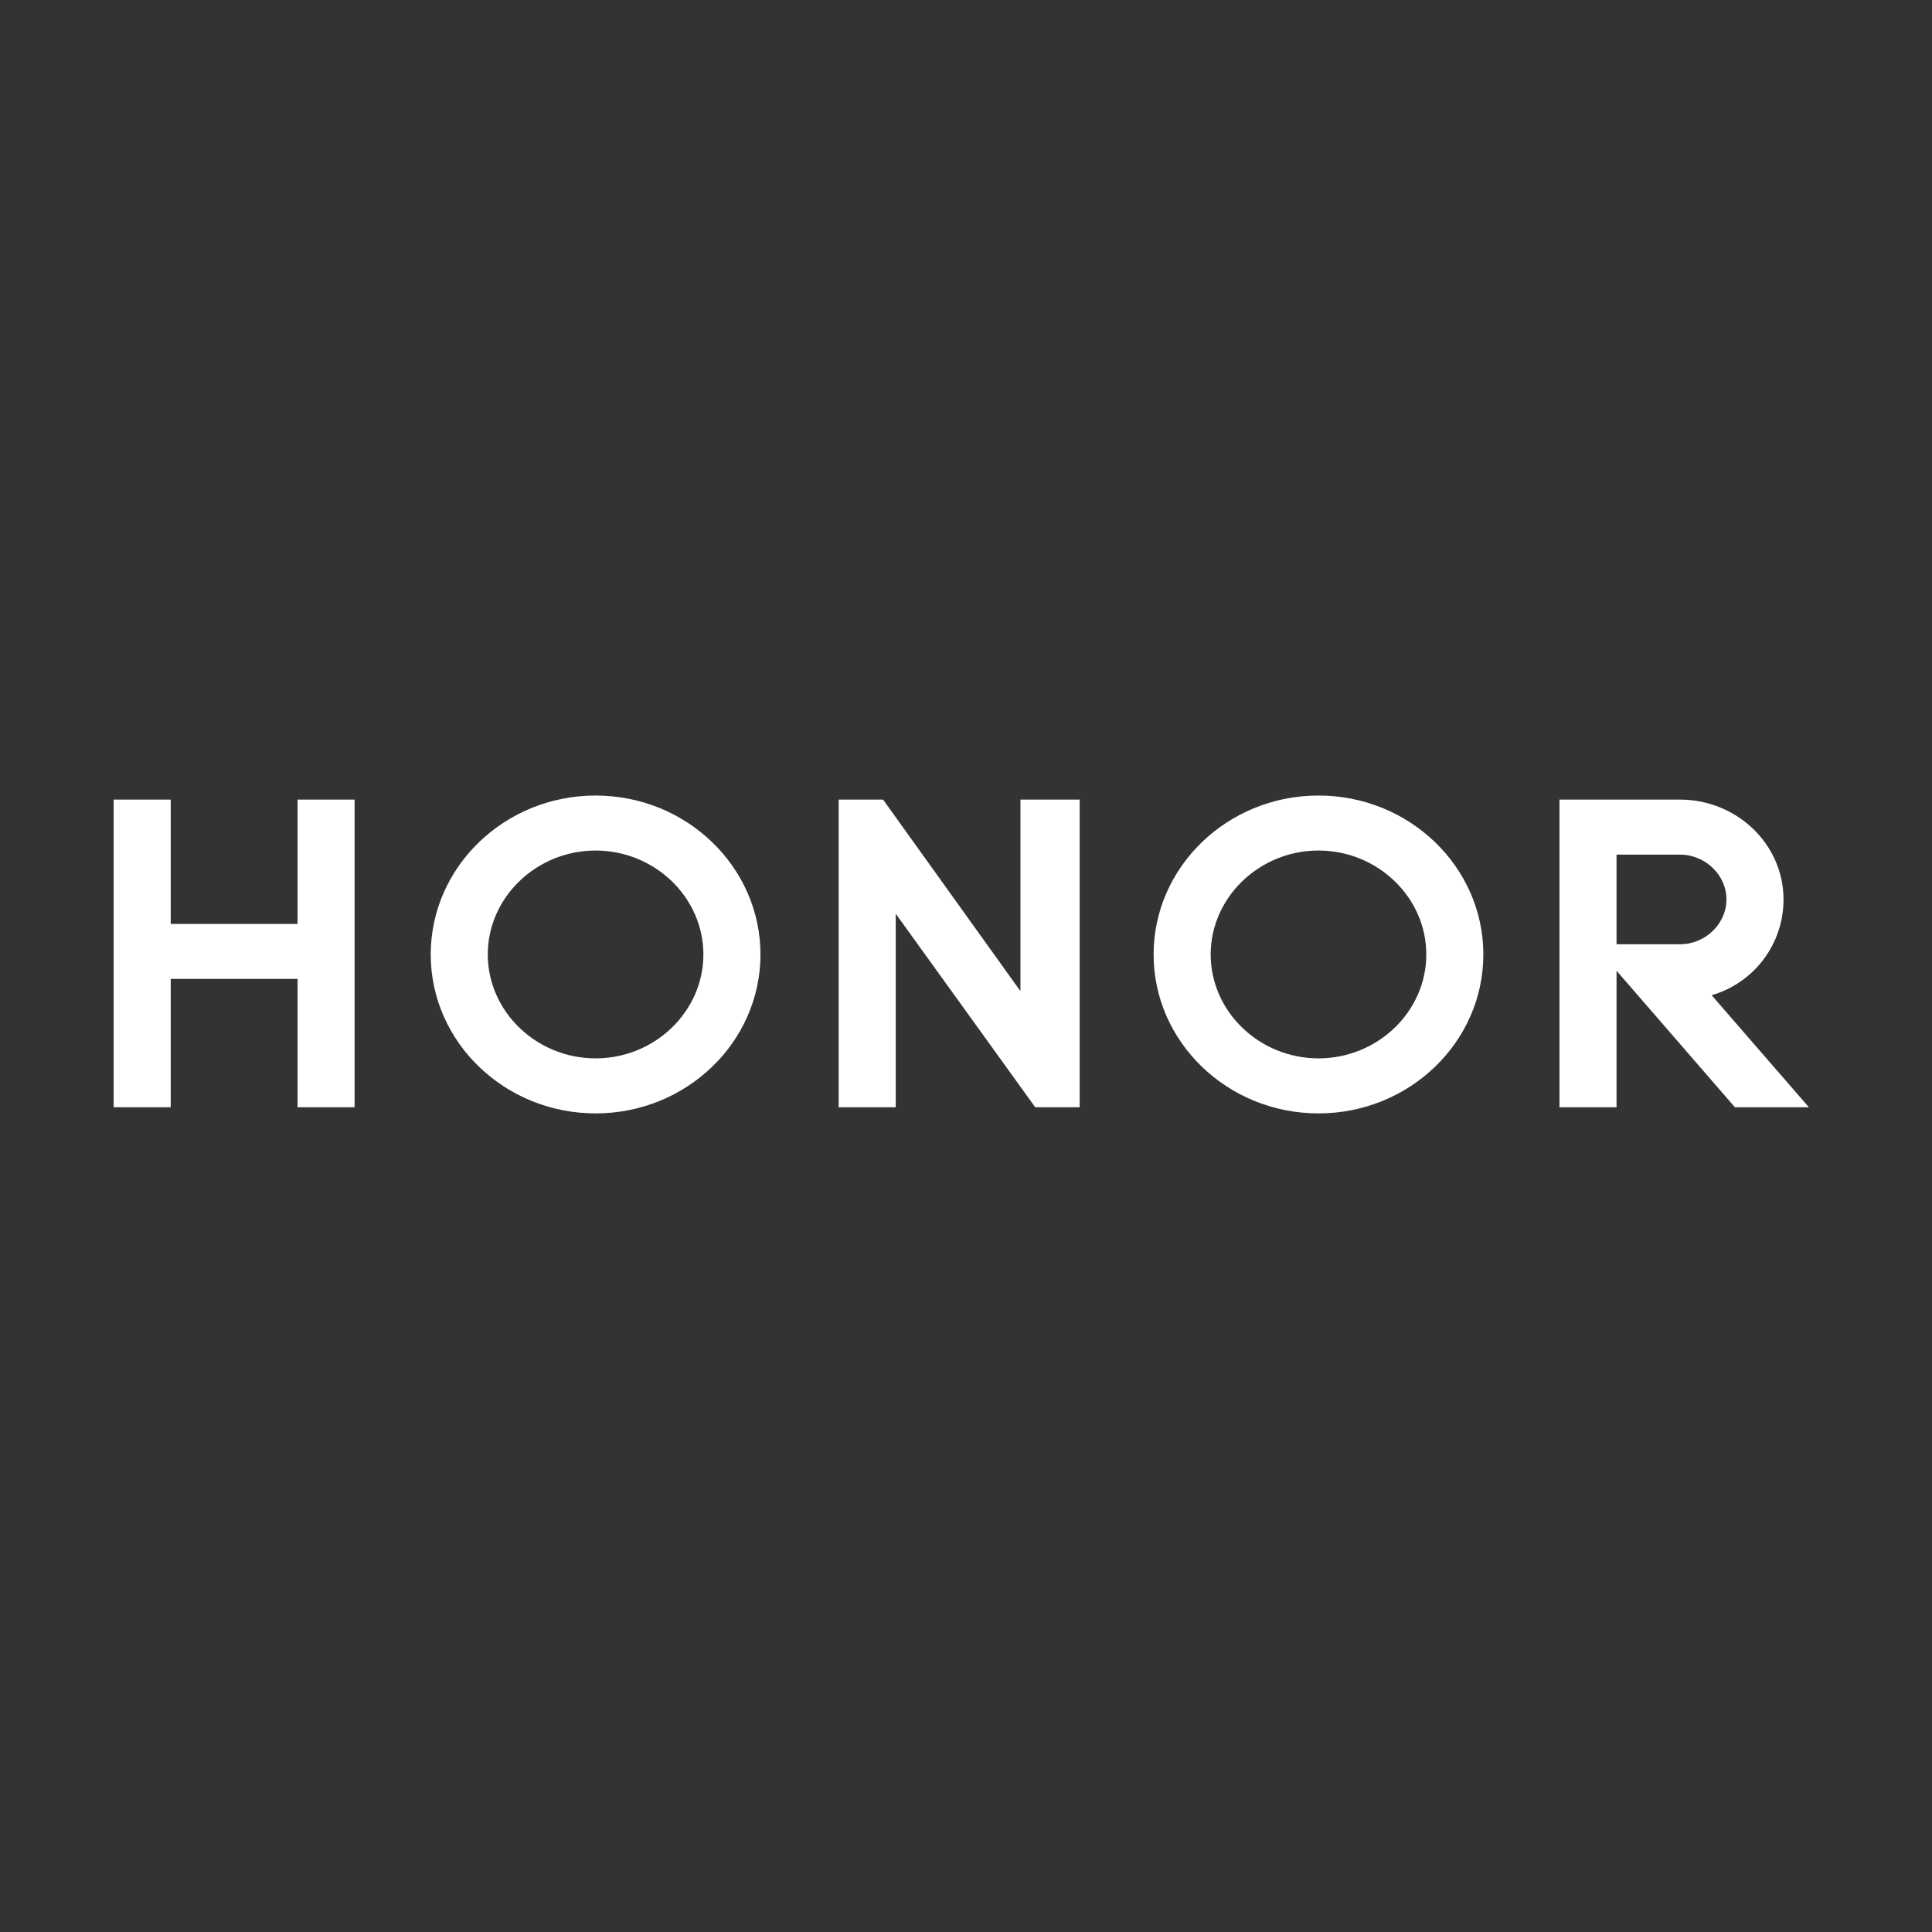 <svg width="68" height="68" viewBox="0 0 68 68" fill="none" xmlns="http://www.w3.org/2000/svg">
<rect x="0" y="0" width="68" height="68" fill="#333333" stroke="none"/>
<path d="M10.473 28.143V32.518H6.009V28.143H4V38.972H6.009V34.454H10.473V38.972H12.481V28.143H10.473ZM56.897 30.08H59.128C60.021 30.08 60.765 30.797 60.765 31.657C60.765 32.518 60.021 33.235 59.128 33.235H56.897V30.08ZM54.888 28.143V38.972H56.897V34.167L61.063 38.972H63.667L60.244 35.028C61.732 34.598 62.774 33.235 62.774 31.657C62.774 29.721 61.137 28.143 59.128 28.143H54.888ZM35.916 28.143V34.885L31.081 28.143H29.518V38.972H31.527V32.16L36.437 38.972H38V28.143H35.916ZM17.168 33.594C17.168 31.586 18.88 29.936 20.963 29.936C23.046 29.936 24.757 31.586 24.757 33.594C24.757 35.602 23.046 37.251 20.963 37.251C18.88 37.251 17.168 35.602 17.168 33.594ZM15.16 33.594C15.16 36.678 17.764 39.188 20.963 39.188C24.162 39.188 26.766 36.678 26.766 33.594C26.766 30.51 24.162 28 20.963 28C17.764 28 15.16 30.51 15.16 33.594ZM42.612 33.594C42.612 31.586 44.323 29.936 46.407 29.936C48.49 29.936 50.201 31.586 50.201 33.594C50.201 35.602 48.49 37.251 46.407 37.251C44.323 37.251 42.612 35.602 42.612 33.594ZM40.603 33.594C40.603 36.678 43.207 39.188 46.407 39.188C49.606 39.188 52.209 36.678 52.209 33.594C52.209 30.51 49.606 28 46.407 28C43.207 28 40.603 30.51 40.603 33.594Z" fill="white"/>
</svg>
